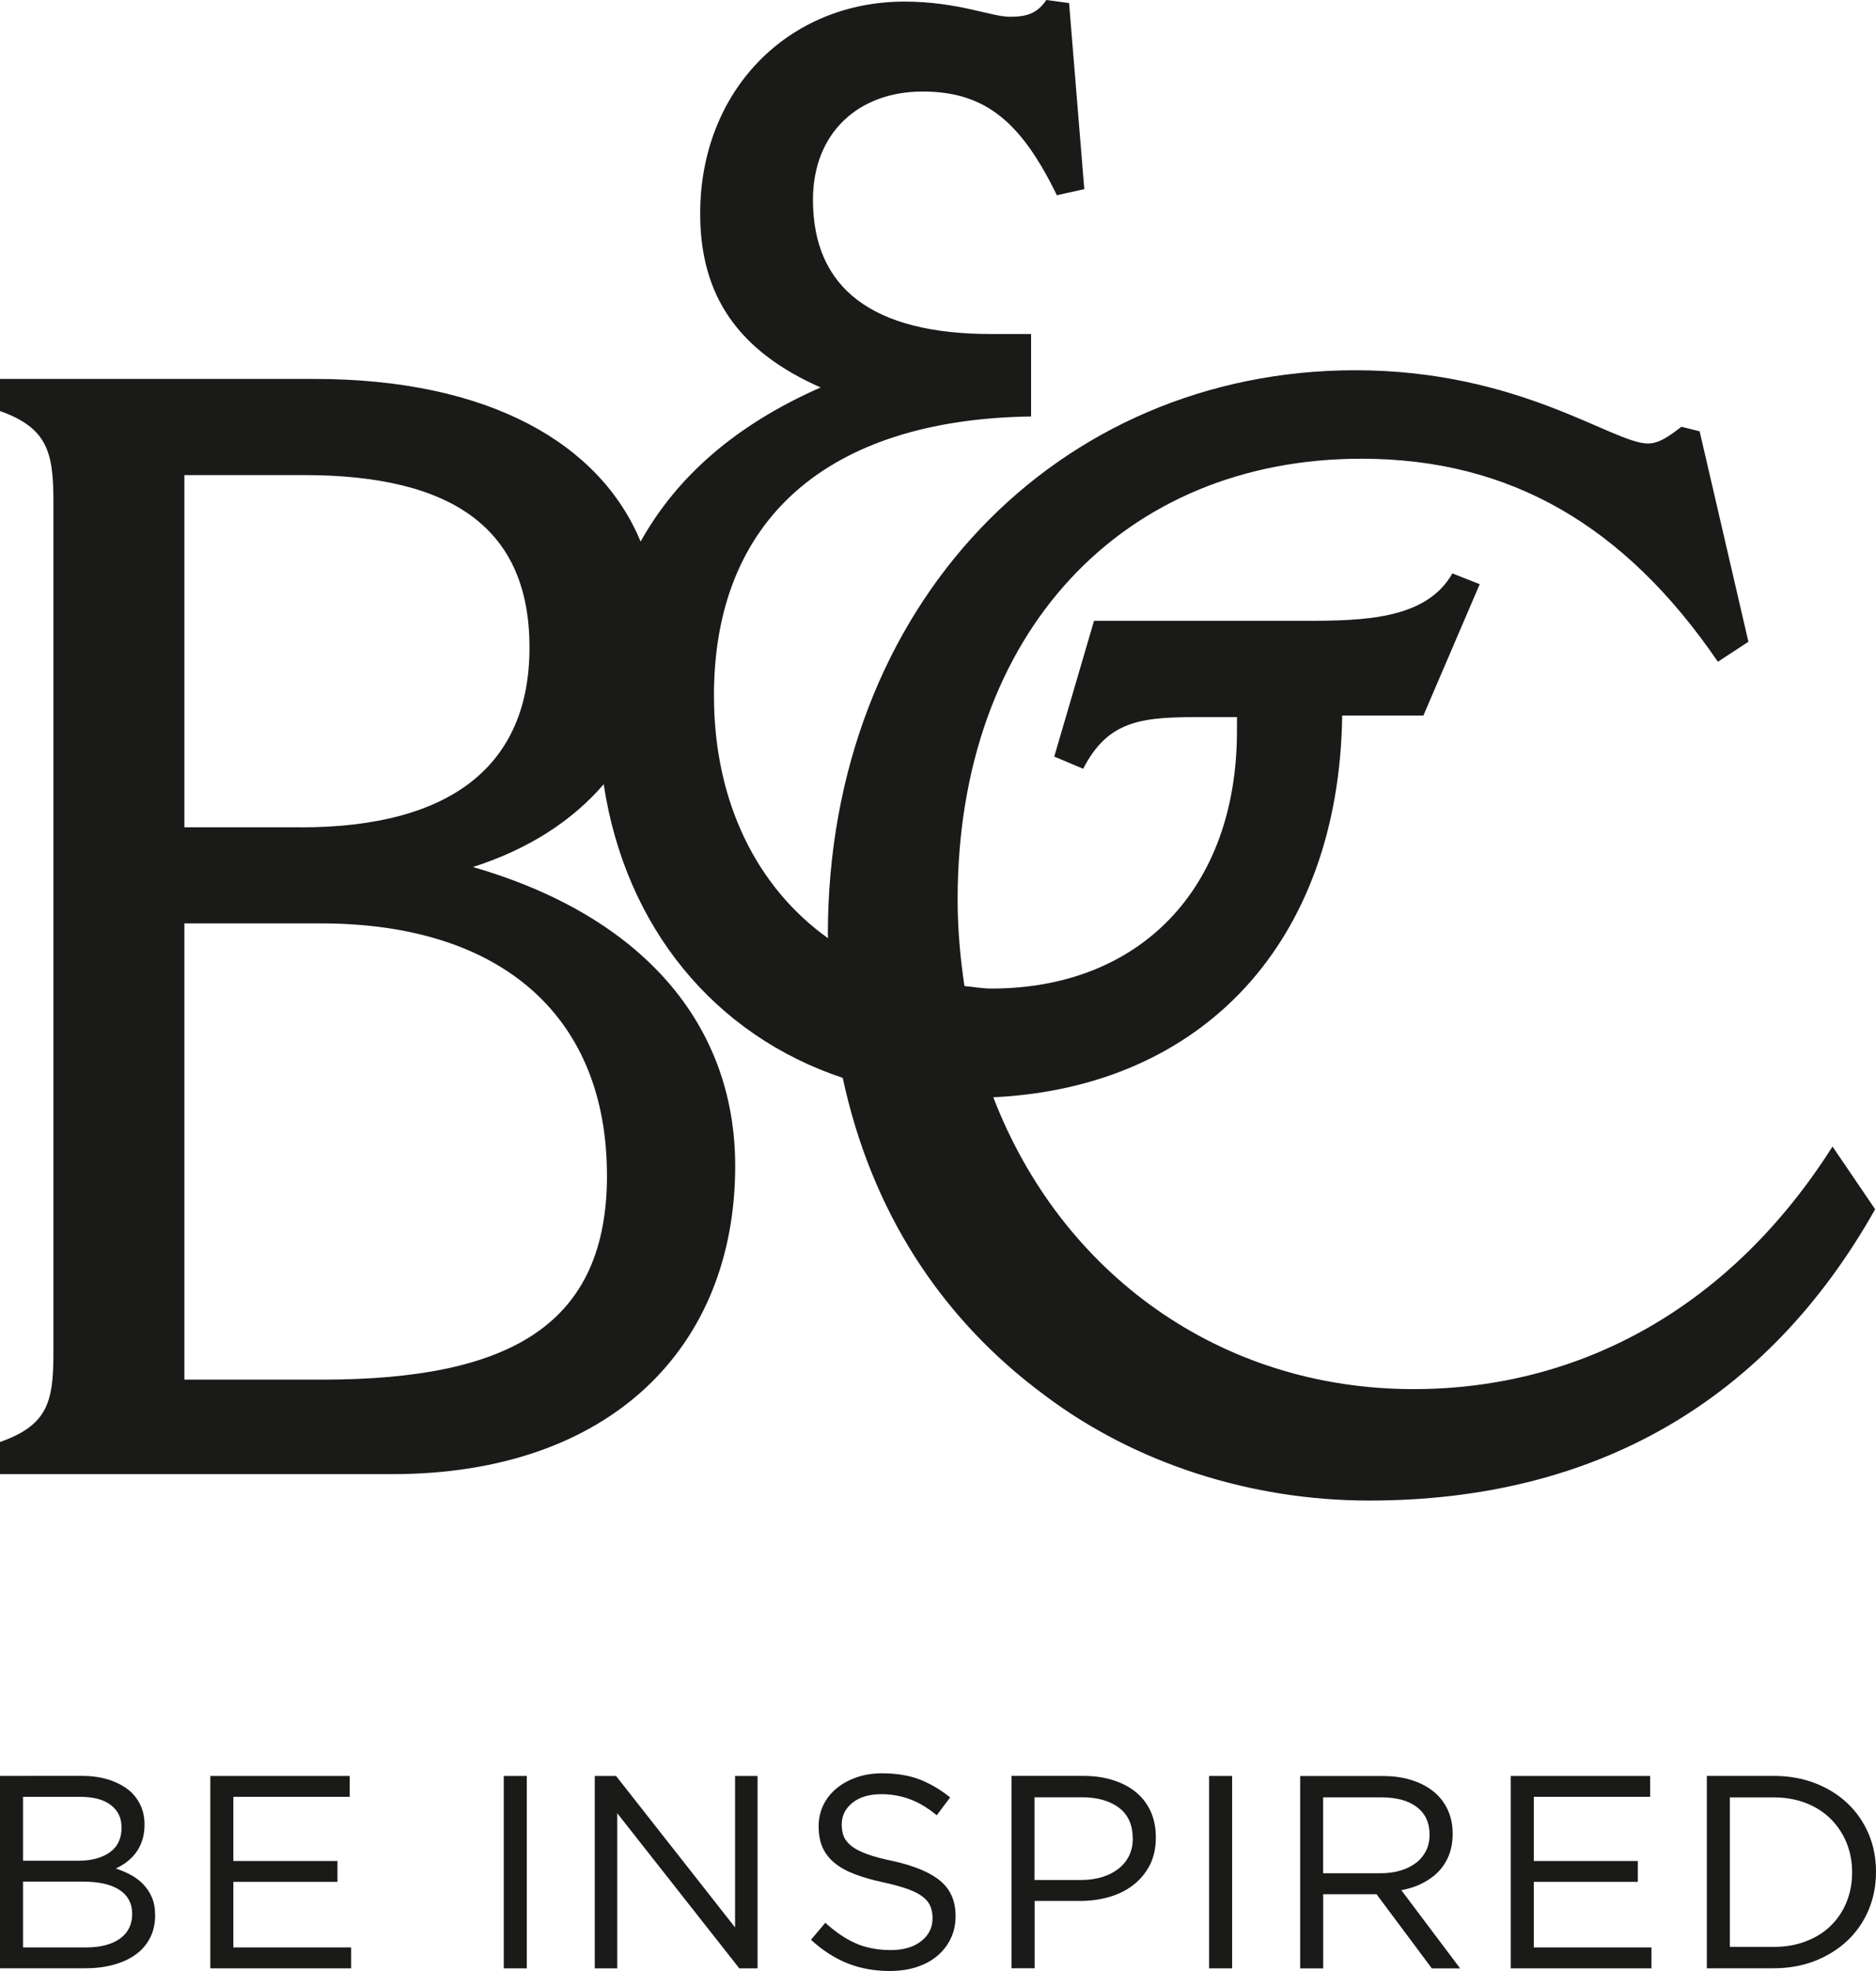<?xml version="1.0" encoding="UTF-8"?>
<svg id="Calque_1" data-name="Calque 1" xmlns="http://www.w3.org/2000/svg" width="100mm" height="105mm" viewBox="0 0 283.47 297.64">
  <defs>
    <style>
      .cls-1 {
        fill: #1a1a18;
        stroke-width: 0px;
      }
    </style>
  </defs>
  <path class="cls-1" d="m276.89,173.15c-15.22,23.99-37.78,36.62-63.32,36.62-29.13,0-53.2-17.39-63.48-44.07,31.65-1.51,52.25-23.45,52.72-57.65h12.27l8.51-19.83-4.13-1.63c-3.92,6.93-13.31,7.16-22.3,7.16h-31.85l-6.01,20.5,4.37,1.84c3.92-7.61,9.2-7.81,18.43-7.81h4.81v2.07c0,23.93-14.75,38.93-37.12,38.93-1.41,0-2.71-.26-4.06-.38-.63-4.23-1.03-8.56-1.03-13.05,0-40.34,25.04-66.58,61.02-66.58,22.55,0,39.83,10.16,53.86,30.66l4.61-3.02-7.37-31.78-2.75-.69c-2.07,1.6-3.47,2.53-5.08,2.53-5.27,0-19.34-11.06-44.19-11.06-44.93,0-79.71,35.47-79.71,85.24,0,.18.03.34.03.53-10.65-7.59-17.24-20.45-17.24-36.65,0-26.5,17.06-41.7,47.92-42.14v-12.45h-6.01c-17.96,0-26.95-6.9-26.95-20.27,0-10.13,6.89-16.35,16.58-16.35s14.99,4.86,20.28,15.66l4.14-.92-2.3-28.1-3.44-.46c-1.41,2.08-3,2.53-5.52,2.53-2.8,0-7.85-2.29-15.92-2.29-17.5,0-30.86,13.36-30.86,32.02,0,12.44,5.77,20.75,18.2,26.25-12.77,5.61-21.72,13.43-27.2,23.27-6.1-14.69-22.73-24.56-49.33-24.56H0v4.85c7.14,2.53,8.07,6.22,8.07,13.56v128.78c0,7.37-.92,10.82-8.07,13.35v4.85h59.25c32.95,0,51.84-19.13,51.84-46.54,0-21.42-14.05-37.76-39.63-45.14,8.41-2.69,15.02-6.99,19.76-12.5,3.28,21.61,16.75,37.89,36.12,44.34,4.28,19.94,14.69,36.24,30.5,47.92,13.79,10.38,31.34,15.91,49.04,15.91,34.08,0,60.11-14.96,76.46-43.99l-6.44-9.47h0Zm-185.17,4.3c0,22.37-14.27,30.89-43.05,30.89h-20.81v-68.9h20.57c27.89,0,43.28,14.52,43.28,38.01h.01Zm-46.29-52.52h-17.57v-53.19h18.04c22.8,0,34.11,8.3,34.11,26.04s-11.77,27.16-34.57,27.16h-.01Z"/>
  <g>
    <path class="cls-1" d="m214.73,284.48c.97-.46,1.83-1.05,2.53-1.75.71-.71,1.26-1.55,1.65-2.51.39-.95.59-2.05.59-3.27v-.08c0-1.17-.2-2.25-.59-3.21-.39-.97-.95-1.83-1.67-2.55-.92-.92-2.09-1.64-3.48-2.14-1.4-.51-3.01-.77-4.79-.77h-12.51v29.05h3.48v-11.2h8.06l8.32,11.15.03.05h4.28l-8.88-11.81c1.06-.2,2.06-.51,2.97-.94v-.02Zm-.78-3.16c-.64.49-1.42.88-2.32,1.15-.9.27-1.89.41-2.94.41h-8.76v-11.46h8.8c2.3,0,4.11.5,5.38,1.48,1.26.97,1.9,2.35,1.9,4.09v.08c0,.91-.18,1.73-.54,2.44s-.87,1.32-1.52,1.81Z"/>
    <polygon class="cls-1" points="35.26 284.18 50.99 284.18 50.99 281.03 35.26 281.03 35.26 271.34 52.84 271.34 52.84 268.19 31.78 268.19 31.78 297.24 53.05 297.24 53.05 294.08 35.26 294.08 35.26 284.18"/>
    <path class="cls-1" d="m21.61,284.5c-.55-.55-1.21-1.04-1.98-1.44-.66-.35-1.38-.65-2.13-.89.48-.23.95-.5,1.4-.81.54-.38,1.04-.84,1.48-1.38.45-.54.8-1.19,1.06-1.92s.4-1.58.4-2.53v-.08c0-1.8-.63-3.38-1.88-4.68-.83-.81-1.9-1.44-3.18-1.9-1.28-.46-2.77-.69-4.41-.69H0v29.05h12.89c1.55,0,3-.18,4.3-.54,1.29-.36,2.42-.88,3.35-1.56s1.65-1.53,2.15-2.52c.5-.98.75-2.12.75-3.37v-.08c0-1-.17-1.9-.5-2.66s-.78-1.43-1.34-1.99h.01Zm-18.12-.36h8.96c2.48,0,4.38.43,5.64,1.28,1.25.84,1.88,2.03,1.88,3.55v.08c0,1.57-.62,2.82-1.84,3.7-1.23.88-2.95,1.33-5.1,1.33H3.48v-9.94h0Zm14.88-8.16c0,1.65-.6,2.9-1.78,3.74-1.19.84-2.78,1.27-4.72,1.27H3.48v-9.65h8.63c2.02,0,3.58.42,4.65,1.25,1.07.84,1.6,1.92,1.6,3.32v.08h0Z"/>
    <path class="cls-1" d="m282.35,276.92c-.74-1.75-1.81-3.29-3.18-4.59-1.36-1.29-3.01-2.32-4.9-3.05-1.89-.73-3.99-1.1-6.24-1.1h-10.12v29.05h10.12c2.25,0,4.34-.38,6.24-1.12,1.88-.74,3.53-1.78,4.9-3.07,1.36-1.29,2.43-2.84,3.18-4.61.74-1.76,1.12-3.69,1.12-5.73v-.08c0-2.04-.38-3.96-1.12-5.7Zm-2.49,5.79v.08c0,1.56-.28,3.05-.83,4.42-.55,1.37-1.35,2.57-2.37,3.57-1.01,1-2.26,1.79-3.73,2.36-1.46.57-3.11.86-4.9.86h-6.64v-22.57h6.64c1.79,0,3.44.29,4.9.87s2.72,1.39,3.73,2.41c1.01,1.01,1.81,2.22,2.37,3.59.55,1.37.83,2.86.83,4.42h0Z"/>
    <rect class="cls-1" x="76.12" y="268.19" width="3.48" height="29.05"/>
    <rect class="cls-1" x="182.7" y="268.19" width="3.48" height="29.05"/>
    <path class="cls-1" d="m171.67,270.66c-.96-.79-2.12-1.41-3.46-1.83-1.34-.43-2.84-.65-4.46-.65h-10.9v29.05h3.49v-10.17h6.88c1.54,0,3.01-.2,4.39-.6,1.37-.39,2.6-1,3.64-1.81,1.04-.8,1.87-1.81,2.48-2.98.61-1.19.92-2.58.92-4.15v-.08c0-1.43-.26-2.74-.77-3.88-.52-1.14-1.26-2.12-2.21-2.9h0Zm-.5,6.92v.08c0,.94-.19,1.8-.55,2.55s-.89,1.41-1.58,1.96-1.52.99-2.48,1.28c-.97.3-2.05.45-3.21.45h-7.03v-12.49h7.19c2.3,0,4.17.53,5.56,1.57,1.38,1.03,2.08,2.58,2.08,4.59h.02Z"/>
    <polygon class="cls-1" points="111.07 291.06 93.12 268.23 93.09 268.19 89.87 268.19 89.87 297.24 93.27 297.24 93.27 273.82 111.67 297.19 111.71 297.24 114.47 297.24 114.47 268.19 111.07 268.19 111.07 291.06"/>
    <path class="cls-1" d="m134.92,281.04c-1.59-.33-2.9-.68-3.9-1.05-1-.36-1.79-.77-2.35-1.21-.55-.44-.95-.92-1.16-1.43-.21-.52-.32-1.13-.32-1.79v-.08c0-1.27.54-2.36,1.6-3.23,1.07-.87,2.56-1.31,4.42-1.31,1.46,0,2.88.25,4.22.74,1.33.48,2.69,1.28,4.02,2.37l.09.08,2.03-2.7-.09-.07c-1.48-1.18-3.04-2.08-4.62-2.68-1.58-.59-3.46-.89-5.58-.89-1.38,0-2.67.2-3.82.6-1.17.4-2.19.96-3.04,1.66-.86.71-1.54,1.56-2.01,2.53s-.71,2.04-.71,3.18v.08c0,1.2.2,2.25.59,3.13.39.89.99,1.68,1.81,2.35.81.66,1.84,1.24,3.06,1.7,1.23.47,2.68.88,4.33,1.24,1.49.32,2.74.67,3.72,1.02.96.35,1.72.75,2.26,1.18s.91.89,1.12,1.42c.21.52.32,1.11.32,1.74v.08c0,1.39-.57,2.54-1.71,3.43-1.14.9-2.69,1.35-4.6,1.35s-3.75-.34-5.26-1c-1.52-.66-3.04-1.69-4.54-3.04l-.09-.08-2.17,2.57.08.07c1.74,1.57,3.58,2.75,5.49,3.5,1.9.76,4.04,1.14,6.36,1.14,1.43,0,2.77-.19,3.99-.58s2.27-.95,3.13-1.67c.87-.72,1.56-1.6,2.05-2.61.5-1.01.75-2.16.75-3.41v-.08c0-2.22-.78-4-2.33-5.28-1.53-1.26-3.94-2.27-7.15-2.98h0Z"/>
    <polygon class="cls-1" points="231.76 284.18 247.48 284.18 247.48 281.03 231.76 281.03 231.76 271.34 249.34 271.34 249.34 268.19 228.28 268.19 228.28 297.24 249.54 297.24 249.54 294.08 231.76 294.08 231.76 284.18"/>
  </g>
</svg>